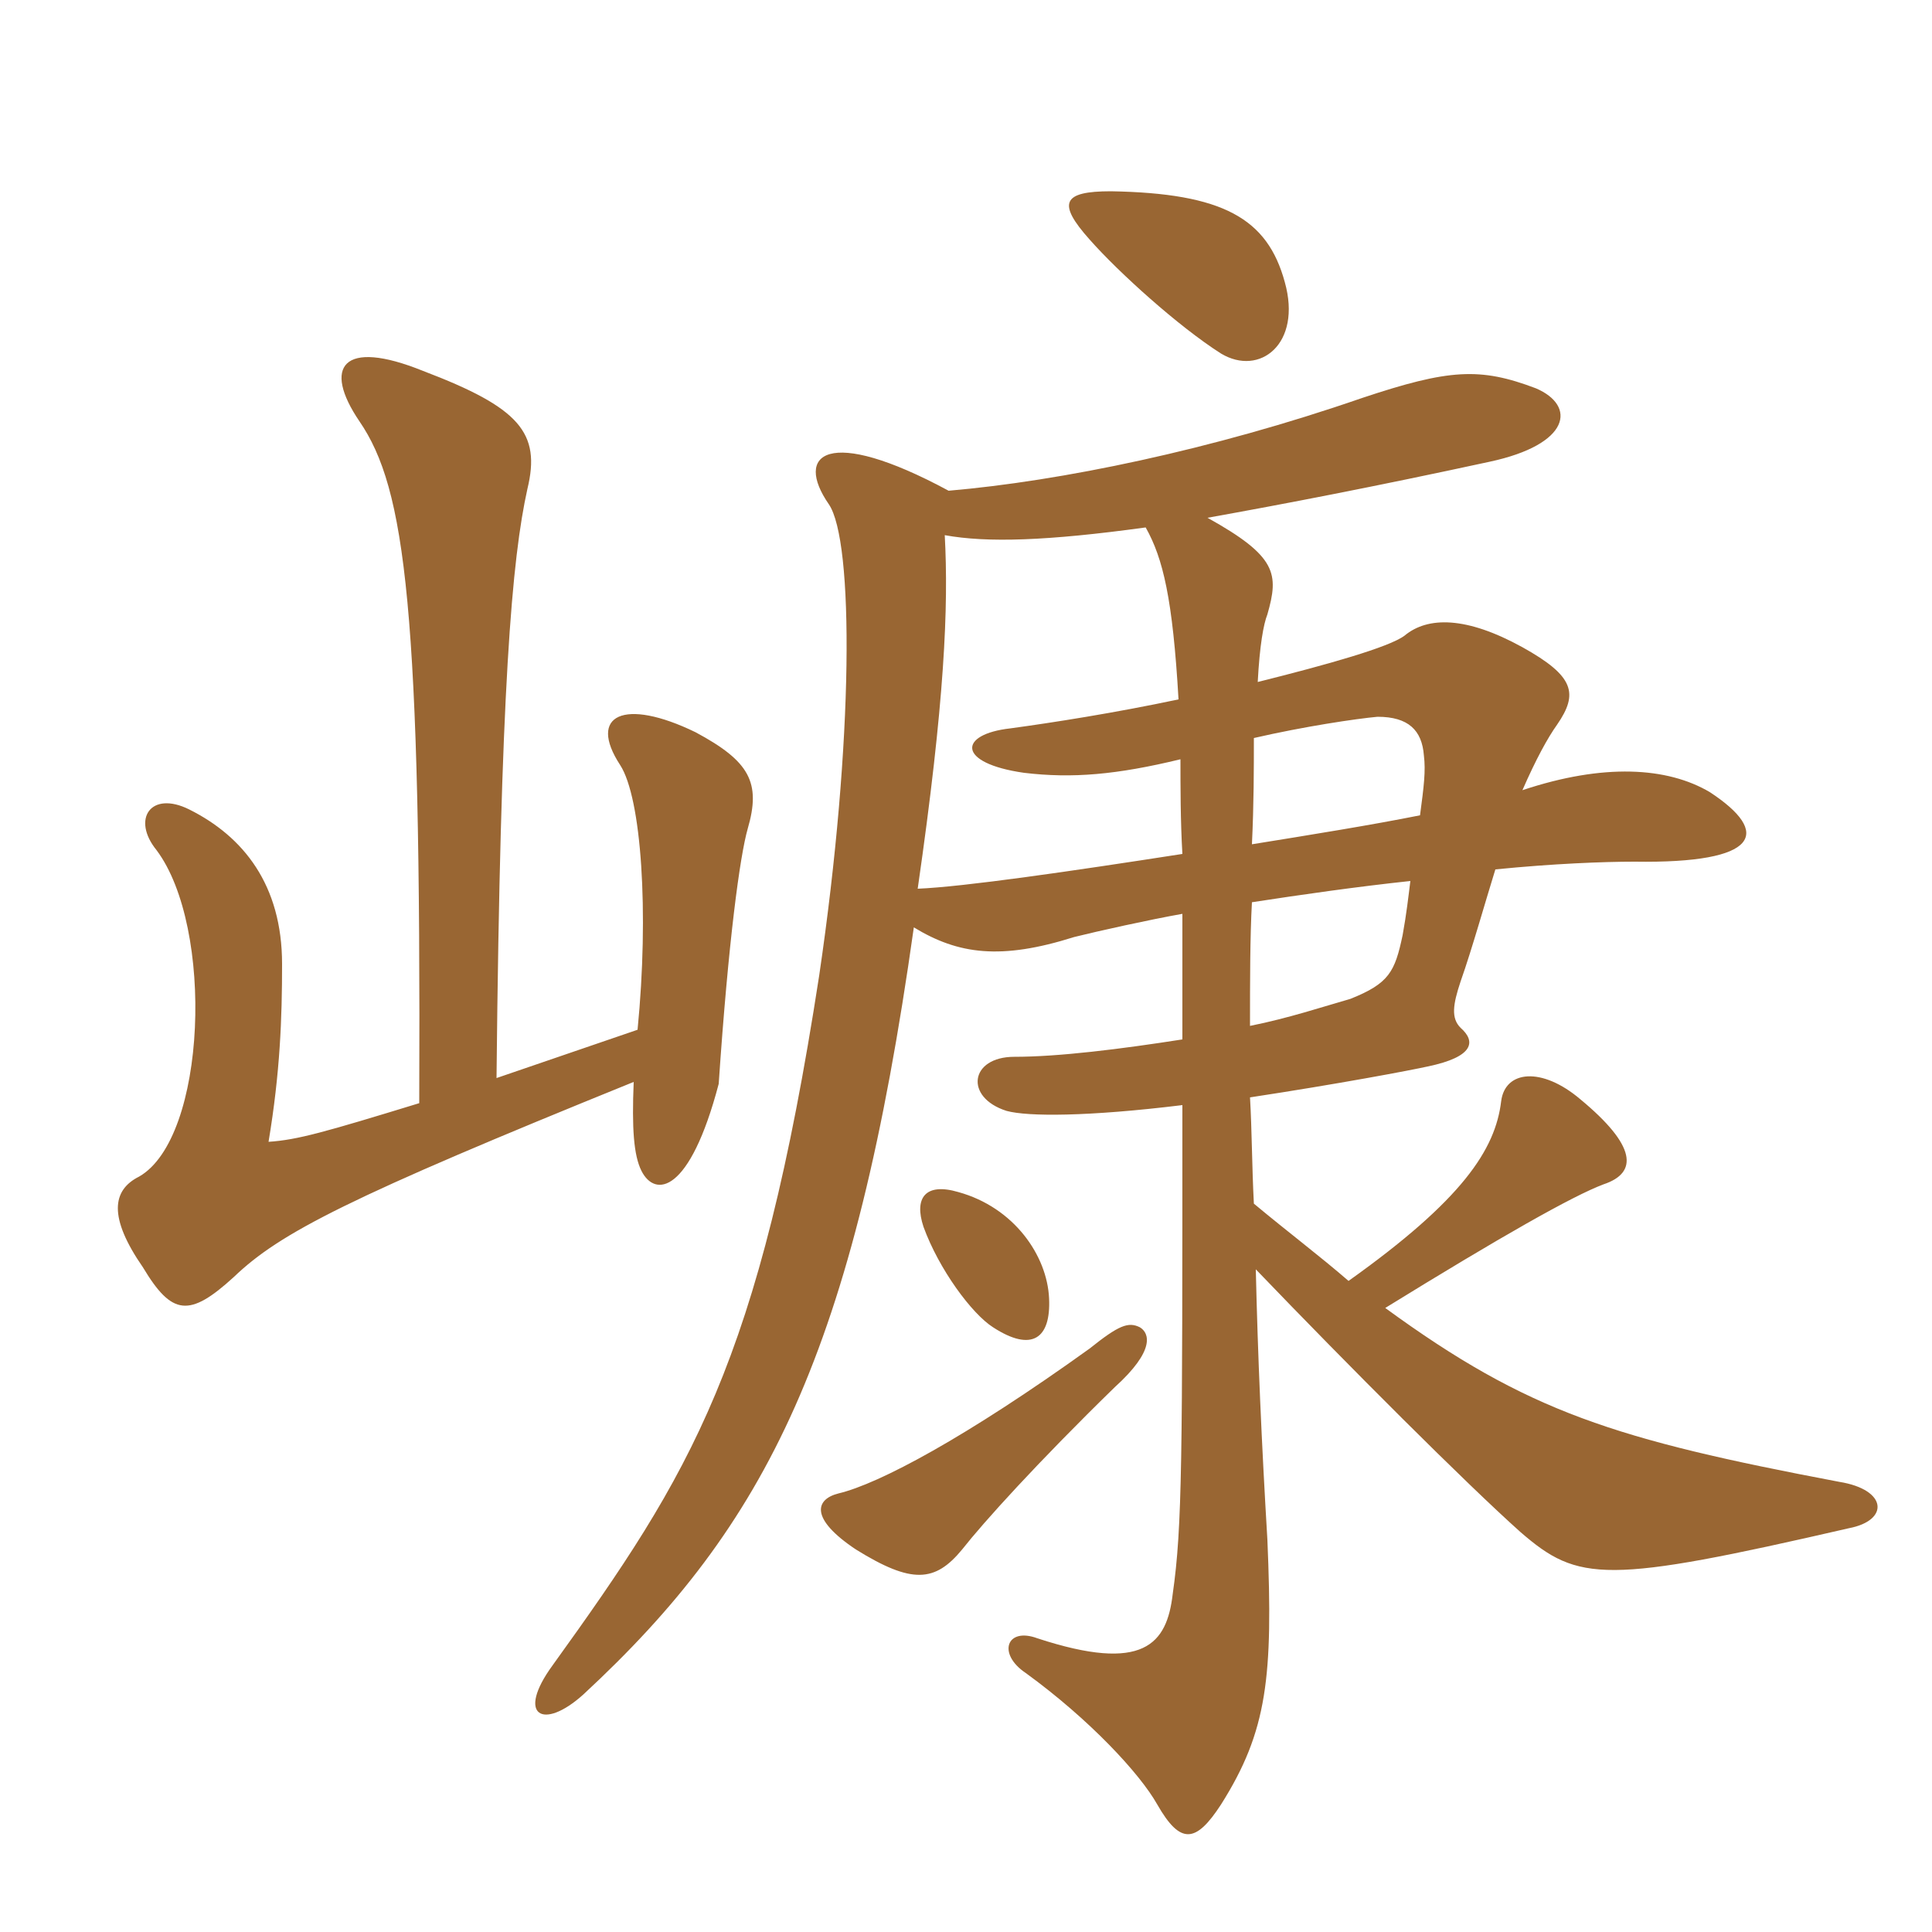 <svg xmlns="http://www.w3.org/2000/svg" xmlns:xlink="http://www.w3.org/1999/xlink" width="150" height="150"><path fill="#996633" padding="10" d="M32.55 85.65C25.20 87.90 23.10 88.50 20.85 88.65C21.75 83.25 21.90 79.05 21.90 74.85C21.90 68.70 18.90 64.95 14.70 62.85C11.70 61.35 10.20 63.60 12.15 66C16.65 72 16.05 88.35 10.80 91.35C8.70 92.40 8.40 94.50 11.10 98.40C13.35 102.15 14.70 102.30 18.15 99.15C21.75 95.70 27 93 49.20 84C49.05 87.60 49.20 89.70 49.80 90.90C50.85 93 53.55 92.70 55.80 84.15C56.55 73.05 57.45 66.45 58.05 64.35C59.10 60.75 58.20 59.10 54 56.85C48.45 54.15 45.60 55.50 48.15 59.40C49.80 61.95 50.40 70.80 49.50 79.95L38.55 83.70C38.85 53.40 39.75 43.35 40.95 37.95C42 33.60 40.35 31.65 32.85 28.80C26.55 26.25 25.05 28.50 27.90 32.70C31.50 37.95 32.70 47.25 32.55 85.65ZM88.50 103.05C87.60 102.60 86.85 102.90 84.60 104.70C75 111.60 68.25 115.20 65.10 115.95C63.30 116.40 62.85 117.90 66.45 120.30C70.80 123 72.60 122.85 74.70 120.30C76.35 118.20 80.55 113.55 86.55 107.70C89.70 104.85 89.25 103.50 88.50 103.05ZM81.45 100.80C81.30 97.50 78.75 93.75 74.40 92.55C71.85 91.80 70.95 93 71.70 95.25C72.90 98.55 75.45 102 77.10 103.05C80.10 105 81.60 103.95 81.45 100.80ZM99.75 21.90C98.40 16.95 94.95 15 86.25 14.85C82.50 14.85 82.05 15.75 84.60 18.60C86.85 21.15 91.50 25.35 94.80 27.45C97.80 29.25 101.10 26.70 99.75 21.90ZM110.25 63.30C106.50 64.05 101.85 64.80 97.20 65.55C97.35 62.40 97.35 59.70 97.35 57.30C101.25 56.40 105.30 55.80 106.95 55.65C109.35 55.65 110.40 56.70 110.55 58.65C110.70 59.85 110.55 61.05 110.25 63.30ZM97.05 79.65C97.05 76.20 97.05 72.75 97.20 70.05C101.10 69.45 105.30 68.85 109.50 68.40C109.35 69.60 109.20 70.95 108.90 72.60C108.30 75.45 107.85 76.35 104.85 77.55C102.75 78.15 100.05 79.05 97.05 79.65ZM73.65 38.10C64.20 33 61.65 35.25 64.35 39.15C66.30 42 66.30 57.45 63.60 75.75C58.95 105.90 53.70 114.30 42.90 129.30C40.05 133.20 42.15 134.40 45.30 131.55C59.55 118.35 66.30 105 70.95 72C74.40 74.10 77.70 74.55 83.40 72.75C85.20 72.30 89.25 71.40 91.80 70.95C91.80 73.95 91.80 76.95 91.80 80.70C87 81.45 82.20 82.05 78.75 82.05C75.30 82.05 74.85 85.20 78.15 86.25C79.80 86.70 84.45 86.70 91.80 85.80C91.80 113.25 91.80 118.50 91.05 123.75C90.60 127.65 88.80 129.90 80.55 127.20C78.15 126.30 77.40 128.40 79.65 129.90C84.60 133.50 88.50 137.70 89.85 140.10C91.65 143.25 92.85 143.10 94.80 140.10C98.40 134.40 98.85 130.20 98.40 119.55C97.95 112.05 97.65 105.15 97.50 98.55C104.70 106.05 113.85 115.20 118.05 118.95C122.55 122.85 124.65 123 143.55 118.65C146.70 118.05 146.55 115.65 142.80 115.05C125.40 111.75 118.65 109.65 107.55 101.55C116.55 96 122.10 92.85 124.50 91.95C127.20 91.05 127.05 88.95 122.70 85.35C119.70 82.80 116.85 83.10 116.55 85.50C116.10 89.25 113.55 93.15 104.70 99.45C102.45 97.50 100.05 95.70 97.35 93.45C97.20 90.60 97.20 87.75 97.05 85.20C103.95 84.15 109.50 83.10 110.85 82.80C114.45 82.05 114.60 80.85 113.40 79.80C112.65 79.05 112.80 78 113.40 76.20C114.30 73.65 115.35 69.90 116.10 67.50C120.60 67.05 124.50 66.90 126.90 66.90C136.65 67.05 137.55 64.65 132.75 61.50C129.45 59.55 124.50 59.25 118.20 61.35C119.25 58.95 120.15 57.30 120.90 56.25C122.55 53.85 122.25 52.50 118.20 50.25C113.85 47.85 110.85 47.85 109.05 49.35C107.85 50.25 103.05 51.60 97.65 52.95C97.80 50.10 98.10 48.45 98.40 47.70C99.30 44.55 99.15 43.20 93.75 40.20C99.60 39.15 106.65 37.80 115.65 35.85C121.95 34.50 122.40 31.50 119.25 30.15C114.90 28.50 112.50 28.65 105.75 30.90C94.05 34.95 82.35 37.35 73.65 38.10ZM88.95 40.95C90.30 43.35 91.05 46.50 91.50 54.30C86.55 55.35 81.75 56.10 78.45 56.55C74.40 57 74.25 59.25 79.50 60C83.25 60.45 86.70 60.15 91.65 58.95C91.65 61.05 91.65 63.75 91.80 66.30C83.10 67.65 74.85 68.85 71.25 69C73.35 54.45 73.65 47.10 73.35 41.55C76.65 42.15 81.30 42 88.95 40.95Z"/></svg>